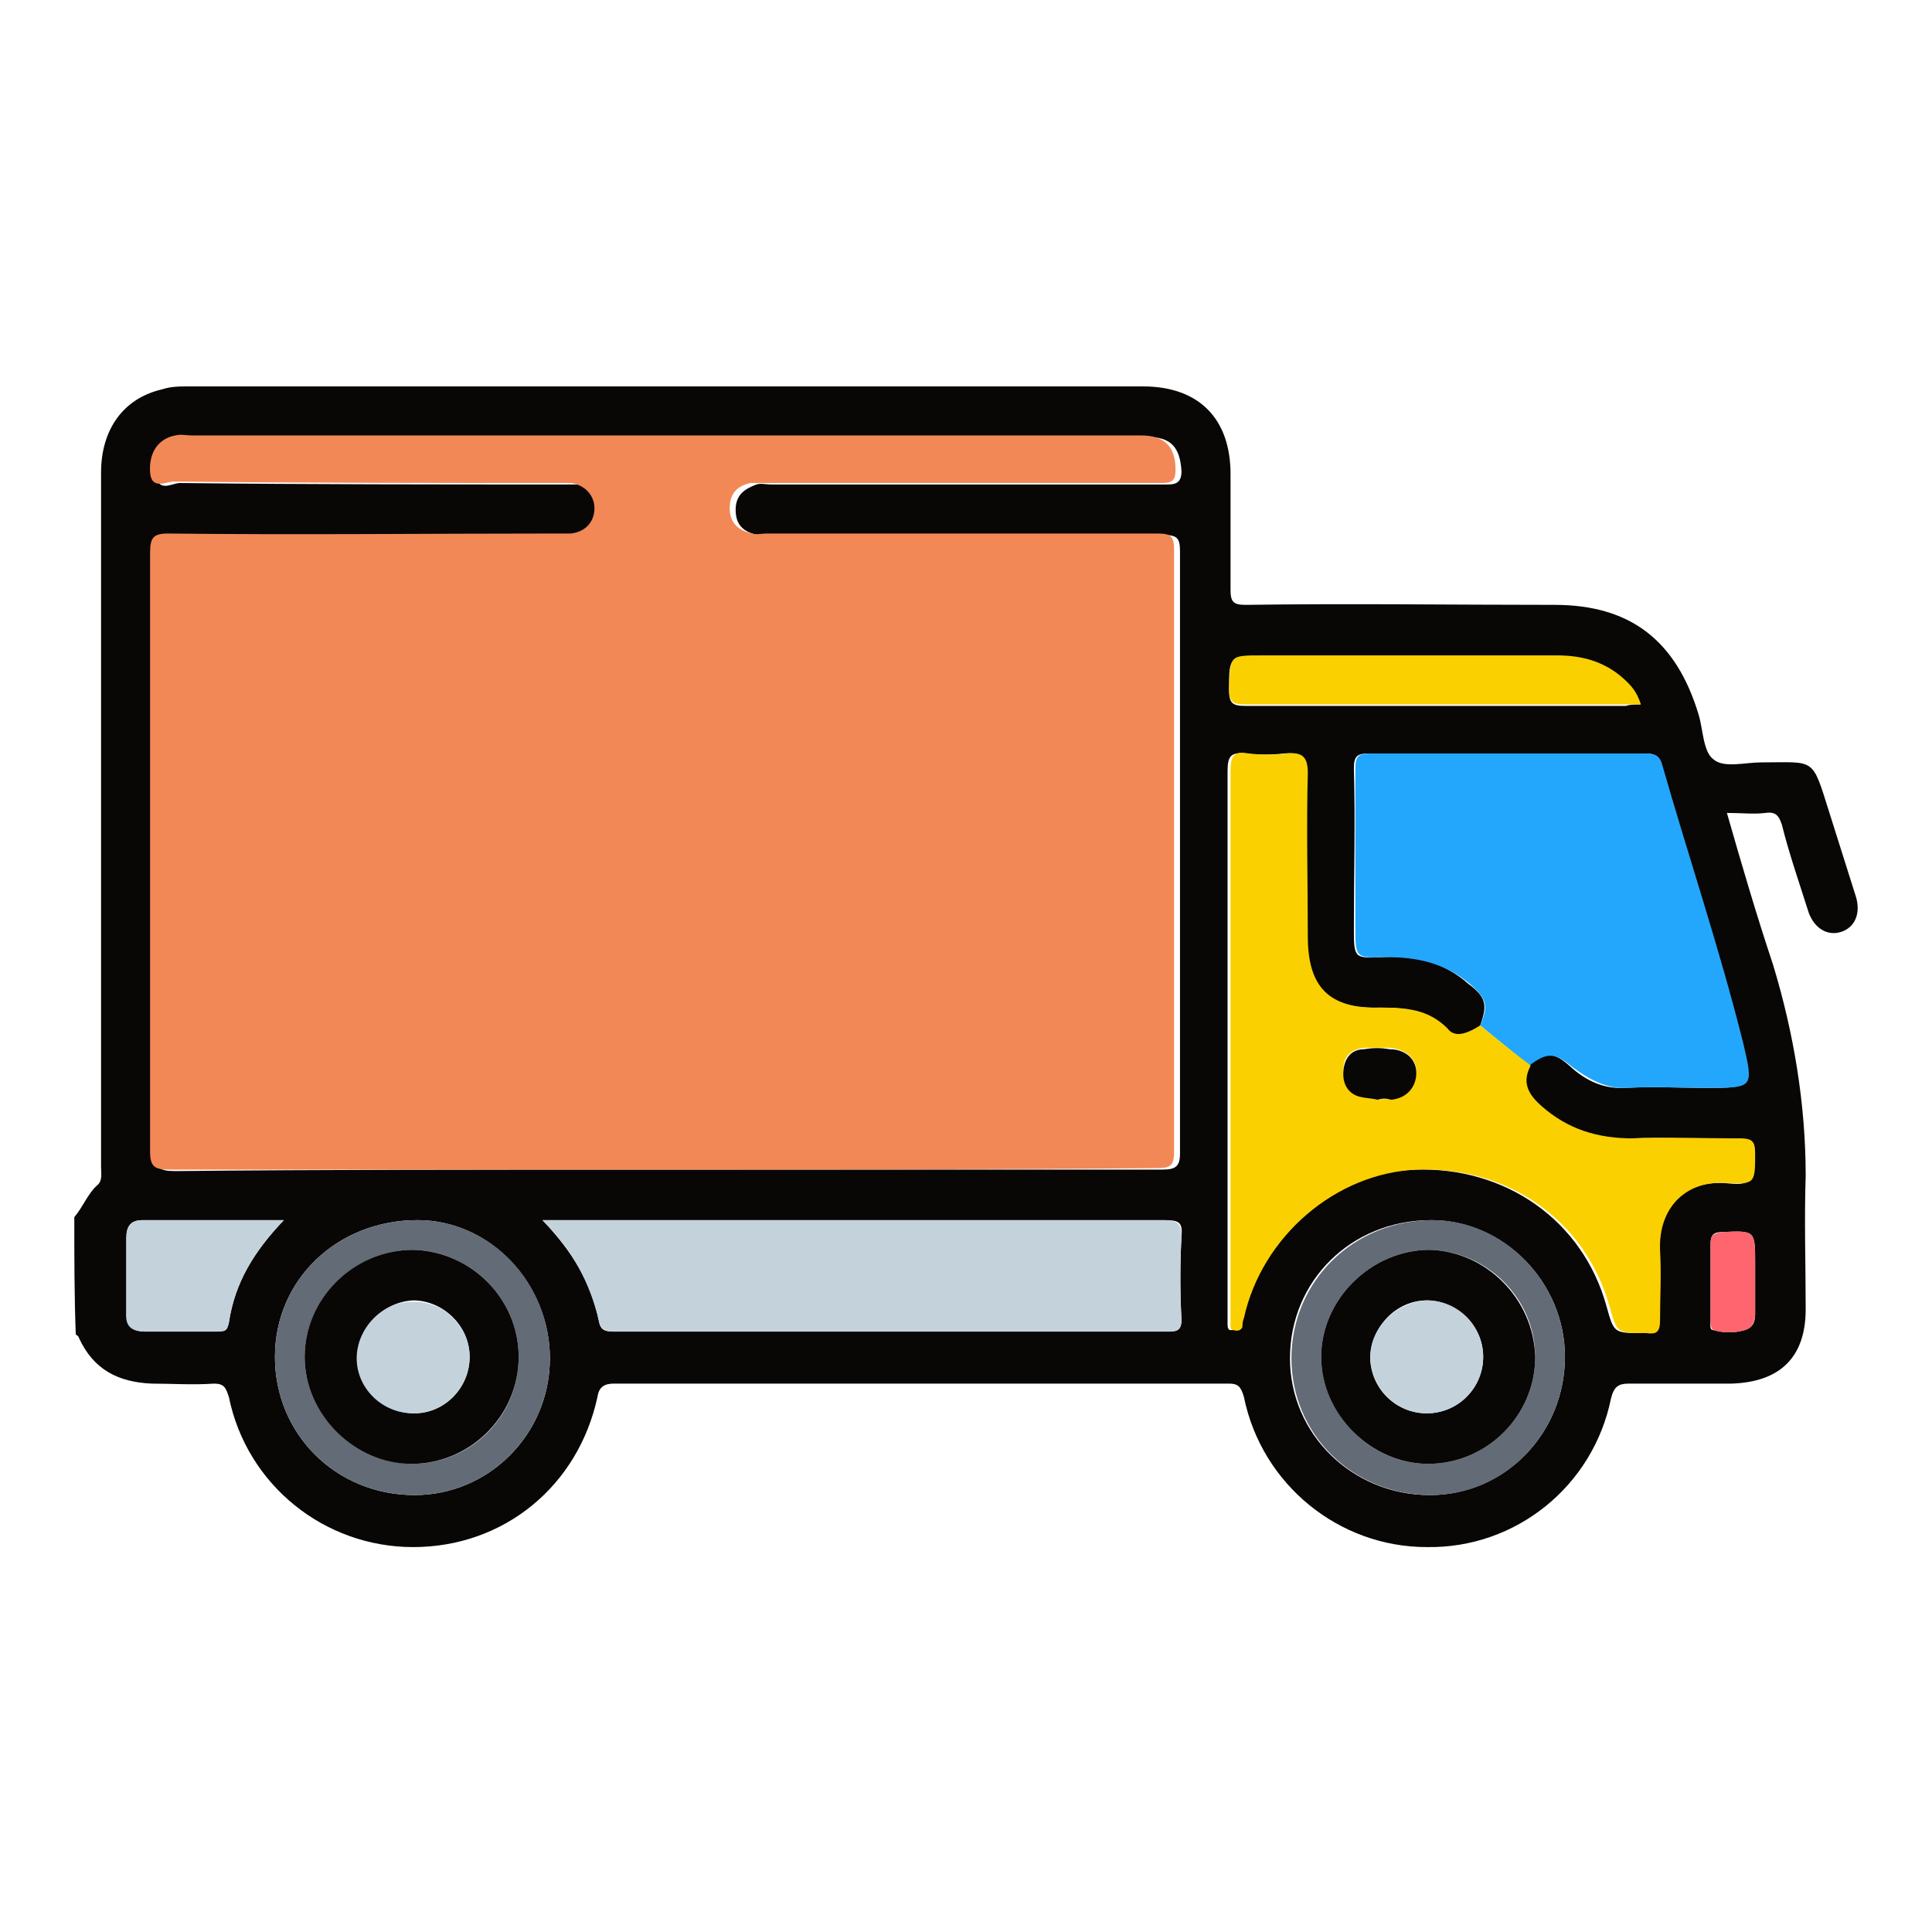 <?xml version="1.0" encoding="utf-8"?>
<!-- Generator: Adobe Illustrator 25.2.0, SVG Export Plug-In . SVG Version: 6.00 Build 0)  -->
<svg version="1.1" id="Layer_1" xmlns="http://www.w3.org/2000/svg" xmlns:xlink="http://www.w3.org/1999/xlink" x="0px" y="0px"
	 width="130px" height="130px" viewBox="0 0 130 130" style="enable-background:new 0 0 130 130;" xml:space="preserve">
<style type="text/css">
	.st0{fill:#080705;}
	.st1{fill:#F38857;}
	.st2{fill:#23A7FC;}
	.st3{fill:#FBD001;}
	.st4{fill:#C4D2DC;}
	.st5{fill:#626B76;}
	.st6{fill:#FE656F;}
</style>
<g>
	<path class="st0" d="M5,81.9c0.6-0.7,0.9-1.6,1.6-2.2c0.3-0.3,0.2-0.8,0.2-1.2c0-15.6,0-31.1,0-46.7c0-2.9,1.5-5,4.1-5.6
		c0.6-0.2,1.2-0.2,1.8-0.2c19.8,0,44.4,0,64.2,0c3.8,0,5.9,2.2,5.9,5.9c0,2.6,0,5.2,0,7.8c0,0.8,0.2,1,1,1c7-0.1,13.8,0,20.8,0
		c5.1,0,8.2,2.4,9.7,7.4c0.3,1,0.3,2.5,1,3c0.7,0.6,2.1,0.2,3.2,0.2c3.7,0,3.4-0.4,4.6,3.4c0.6,1.9,1.2,3.8,1.8,5.7
		c0.3,1.1-0.1,2-1,2.3s-1.8-0.2-2.2-1.3c-0.6-1.9-1.3-3.9-1.8-5.9c-0.2-0.6-0.4-0.9-1.1-0.8c-0.8,0.1-1.6,0-2.6,0
		c1,3.5,2,6.9,3.1,10.2c1.4,4.6,2.2,9.4,2.2,14.2c-0.1,3,0,6,0,9c0,3.2-1.7,4.9-5,5c-2.3,0-4.6,0-6.9,0c-0.7,0-1,0.2-1.2,1
		c-1.2,5.9-6.4,10.1-12.4,10c-5.9,0-11.1-4.2-12.3-10.1c-0.2-0.7-0.4-0.9-1-0.9c-12.2,0-29.2,0-41.4,0c-0.6,0-1,0.2-1.1,0.9
		c-1.3,6-6.3,10.1-12.4,10.1c-6,0-11.2-4.2-12.4-10.1c-0.2-0.6-0.3-0.9-1-0.9c-1.4,0.1-2.9,0-4.2,0C8,93,6.3,92.2,5.3,90
		c0-0.1-0.2-0.2-0.2-0.2C5,87.3,5,84.6,5,81.9z M99.6,69c-0.7,0.6-1.6,0.9-2.4,0.2c-1.3-1.3-2.8-1.4-4.5-1.4
		c-3.4,0.1-4.9-1.4-4.9-4.8c0-3.7-0.1-7.4,0-11c0-1.1-0.3-1.4-1.4-1.3c-0.9,0.1-1.8,0.1-2.6,0c-1-0.1-1.2,0.2-1.2,1.2
		c0,12.2,0,24.4,0,36.6c0,0.2,0,0.5,0,0.6s0,0.4,0.2,0.4c0.2,0,0.5,0,0.6-0.2c0.1-0.2,0.1-0.5,0.1-0.6c1.2-5.5,6.2-9.8,11.7-10
		c6.1-0.2,11.3,3.4,12.9,9.2c0.5,1.8,0.5,1.8,2.4,1.8c0.1,0,0.2,0,0.3,0c0.6,0.1,0.7-0.2,0.7-0.8c0-1.6,0.1-3.2,0-4.8
		c-0.2-2.9,1.7-4.6,4.5-4.5c1.9,0.2,1.9,0,1.9-2c0-0.7-0.2-1-1-1c-2.4,0.1-4.8-0.1-7.2,0c-2.4,0.1-4.4-0.6-6.2-2.2
		c-1-0.8-1.3-1.6-0.7-2.7c1.2-0.9,1.7-1,2.9,0.1c1,0.9,2.2,1.5,3.7,1.4c1.8-0.1,3.6,0,5.4,0c3,0,3.1,0,2.4-3
		c-1.5-6.4-3.8-12.6-5.5-18.9c-0.2-0.6-0.6-0.6-1.1-0.6c-6.2,0-12.3,0-18.5,0c-0.8,0-1,0.2-1,1c0.1,3.6,0,7.1,0,10.7
		c0,2.1,0,2.1,2,2c2.1-0.1,4,0.3,5.7,1.8C100,67.1,100.1,67.6,99.6,69z M42.4,78.7L42.4,78.7c10.3,0,25.5,0,35.8,0
		c0.9,0,1.2-0.2,1.2-1.1c0-13.5,0-27,0-40.5c0-0.9-0.2-1.1-1.1-1.1c-8.8,0-17.5,0-26.3,0c-0.3,0-0.7,0-1,0c-1-0.2-1.5-0.7-1.5-1.7
		c0-1,0.6-1.4,1.4-1.7c0.3-0.1,0.6,0,1,0c5.7,0,11.4,0,17,0c3.2,0,6.5,0,9.7,0c0.6,0,0.9-0.2,0.9-0.9c-0.1-1.6-0.7-2.3-2.3-2.3
		c-6.5,0-13,0-19.4,0c-13.3,0-31.3,0-44.5,0c-0.4,0-0.7,0-1.1,0c-1.2,0.2-1.8,1-1.7,2.5c0.1,1.3,1.1,0.6,1.6,0.6
		c8.6,0.1,17.2,0.1,25.8,0.1c0.3,0,0.6,0,0.9,0c1,0.1,1.7,0.8,1.6,1.7c0,0.9-0.7,1.6-1.6,1.7c-0.3,0-0.6,0-1,0c-8.7,0-17.4,0-26.1,0
		c-1,0-1.2,0.3-1.2,1.3c0,13.4,0,26.9,0,40.3c0,1,0.2,1.2,1.3,1.2C21.7,78.7,32.1,78.7,42.4,78.7z M36.5,82.1c2,2.1,3.3,4.2,3.8,6.8
		c0.1,0.6,0.4,0.7,1,0.7c10.9,0,26.6,0,37.4,0c0.6,0,0.8-0.2,0.8-0.8c-0.1-1.8-0.1-3.8,0-5.6c0.1-1-0.2-1.1-1.2-1.1
		c-11.9,0-28.6,0-40.6,0C37.3,82.1,37,82.1,36.5,82.1z M37,91.4c0-5-4-9.3-8.9-9.3c-5.4,0-9.6,4-9.6,9.2c0,5.2,4.1,9.3,9.4,9.3
		C32.9,100.6,37,96.5,37,91.4z M105.3,91.3c0-5-4.1-9.2-9-9.2c-5.4,0-9.5,4.1-9.5,9.3c0,5.1,4.2,9.2,9.4,9.2
		C101.3,100.6,105.3,96.4,105.3,91.3z M110.4,47.4c-0.2-0.6-0.5-1-0.9-1.4c-1.3-1.4-2.9-1.9-4.7-1.8c-6.6,0-13.3,0-19.9,0
		c-2.2,0-2.2,0-2.2,2.2c0,0.9,0.2,1.1,1.1,1.1c8.6,0,17.1,0,25.6,0C109.7,47.4,110,47.4,110.4,47.4z M19.1,82.1c-3.3,0-6.4,0-9.5,0
		c-0.8,0-1.1,0.4-1.1,1.2c0,1.7,0,3.4,0,5c0,1,0.5,1.3,1.3,1.3c1.6,0,3.2,0,4.8,0c0.5,0,0.7-0.2,0.8-0.6
		C15.8,86.3,17.1,84.2,19.1,82.1z M115.1,86.3c0,0.9,0,1.7,0,2.6c0,0.2-0.1,0.6,0.2,0.6c0.7,0.2,1.4,0.2,2.1,0
		c0.6-0.2,0.7-0.6,0.7-1.1c0-1.1,0-2.2,0-3.4c0-2.2,0-2.2-2.2-2.1c-0.6,0-0.8,0.2-0.8,0.8C115.1,84.6,115.1,85.5,115.1,86.3z"/>
	<path class="st1" d="M42.4,78.7c-10.3,0-20.6,0-31,0c-1,0-1.3-0.2-1.3-1.2c0-13.4,0-26.9,0-40.3c0-1,0.2-1.3,1.2-1.3
		c8.7,0.1,17.4,0,26.1,0c0.3,0,0.6,0,1,0c1-0.1,1.6-0.8,1.6-1.7c0-0.9-0.7-1.6-1.6-1.7c-0.3,0-0.6,0-0.9,0c-8.6,0-17.2,0-25.8-0.1
		c-0.5,0-1.5,0.6-1.6-0.6c-0.1-1.4,0.6-2.3,1.7-2.5c0.4-0.1,0.7,0,1.1,0c13.3,0,31.3,0,44.5,0c6.5,0,13,0,19.4,0
		c1.6,0,2.3,0.8,2.3,2.3c0,0.7-0.2,0.9-0.9,0.9c-3.2,0-6.5,0-9.7,0c-5.7,0-11.4,0-17,0c-0.3,0-0.7,0-1,0c-0.9,0.2-1.4,0.7-1.4,1.7
		c0,1,0.6,1.5,1.5,1.7c0.3,0.1,0.6,0,1,0c8.8,0,17.5,0,26.3,0c0.9,0,1.1,0.2,1.1,1.1c0,13.5,0,27,0,40.5c0,1-0.3,1.1-1.2,1.1
		C67.8,78.7,52.7,78.7,42.4,78.7L42.4,78.7z"/>
	<path class="st2" d="M99.6,69c0.6-1.4,0.4-1.8-0.7-2.8c-1.7-1.4-3.5-1.8-5.7-1.8c-2,0.1-2,0-2-2c0-3.6,0-7.1,0-10.7
		c0-0.8,0.2-1,1-1c6.2,0,12.3,0,18.5,0c0.6,0,0.9,0.1,1.1,0.6c1.8,6.3,3.9,12.5,5.5,18.9c0.7,3,0.7,3-2.4,3c-1.8,0-3.6-0.1-5.4,0
		c-1.4,0.1-2.6-0.6-3.7-1.4c-1.2-1-1.7-1-2.9-0.1C101.8,70.8,100.7,69.9,99.6,69z"/>
	<path class="st3" d="M99.6,69c1.1,0.9,2.2,1.8,3.4,2.7c-0.6,1.1-0.2,1.9,0.7,2.7c1.8,1.6,3.8,2.2,6.2,2.2c2.4-0.1,4.8,0,7.2,0
		c0.8,0,1,0.2,1,1c0,2,0,2.1-1.9,2c-2.7-0.2-4.6,1.6-4.5,4.5c0.1,1.6,0,3.2,0,4.8c0,0.6-0.2,0.9-0.7,0.8c-0.1,0-0.2,0-0.3,0
		c-1.9,0-1.9,0-2.4-1.8c-1.6-5.7-6.7-9.4-12.9-9.2c-5.5,0.2-10.5,4.5-11.7,10c-0.1,0.2-0.1,0.5-0.1,0.6c-0.1,0.2-0.3,0.3-0.6,0.2
		c-0.2,0-0.2-0.2-0.2-0.4c0-0.2,0-0.5,0-0.6c0-12.2,0-24.4,0-36.6c0-1,0.2-1.4,1.2-1.2c0.9,0.1,1.8,0.1,2.6,0c1-0.1,1.4,0.2,1.4,1.3
		c-0.1,3.7,0,7.4,0,11c0,3.4,1.4,4.9,4.9,4.8c1.7,0,3.2,0.1,4.5,1.4C97.9,69.9,98.8,69.5,99.6,69z M92.7,74
		C92.7,73.9,92.7,73.9,92.7,74c0.3-0.1,0.6,0,0.9-0.1c1-0.1,1.7-0.9,1.7-1.8s-0.7-1.5-1.8-1.6c-0.6,0-1.1,0-1.7,0
		c-0.9,0.1-1.4,0.6-1.4,1.4c-0.1,0.9,0.3,1.4,1.1,1.8C91.9,73.9,92.3,73.9,92.7,74z"/>
	<path class="st4" d="M36.5,82.1c0.6,0,0.9,0,1.2,0c11.9,0,28.6,0,40.6,0c0.9,0,1.2,0.2,1.2,1.1c-0.1,1.8-0.1,3.8,0,5.6
		c0,0.6-0.2,0.8-0.8,0.8c-10.9,0-26.6,0-37.4,0c-0.6,0-0.9-0.2-1-0.7C39.7,86.3,38.5,84.1,36.5,82.1z"/>
	<path class="st5" d="M37,91.4c0,5.1-4.1,9.2-9.1,9.2c-5.3,0-9.4-4.1-9.4-9.3c0-5.2,4.2-9.2,9.6-9.2C33,82.1,37,86.3,37,91.4z
		 M34.9,91.3c0-3.9-3.2-7.1-7.1-7.2c-3.9,0-7.3,3.3-7.3,7.2c0,3.8,3.3,7.1,7.2,7.2C31.7,98.5,34.9,95.3,34.9,91.3z"/>
	<path class="st5" d="M105.3,91.3c0,5.1-4,9.3-9,9.3c-5.3,0-9.4-4.1-9.4-9.2c0-5.2,4.2-9.3,9.5-9.3
		C101.2,82.1,105.3,86.3,105.3,91.3z M103.3,91.3c0-3.9-3.2-7.1-7.1-7.2c-3.9,0-7.3,3.3-7.3,7.2c0,3.8,3.3,7.2,7.2,7.2
		C100,98.5,103.3,95.3,103.3,91.3z"/>
	<path class="st3" d="M110.4,47.4c-0.4,0-0.6,0-1,0c-8.6,0-17.1,0-25.6,0c-0.9,0-1.1-0.2-1.1-1.1c0.1-2.2,0-2.2,2.2-2.2
		c6.6,0,13.3,0,19.9,0c1.8,0,3.4,0.5,4.7,1.8C109.9,46.3,110.2,46.7,110.4,47.4z"/>
	<path class="st4" d="M19.1,82.1c-2,2.1-3.3,4.2-3.7,6.9c-0.1,0.6-0.3,0.6-0.8,0.6c-1.6,0-3.2,0-4.8,0c-0.9,0-1.4-0.3-1.3-1.3
		c0-1.7,0-3.4,0-5c0-0.8,0.3-1.2,1.1-1.2C12.7,82.1,15.7,82.1,19.1,82.1z"/>
	<path class="st6" d="M115.1,86.3c0-0.9,0-1.7,0-2.6c0-0.6,0.2-0.7,0.8-0.8c2.2-0.1,2.2-0.1,2.2,2.1c0,1.1,0,2.2,0,3.4
		c0,0.5-0.2,1-0.7,1.1c-0.7,0.2-1.4,0.2-2.1,0c-0.2-0.1-0.2-0.4-0.2-0.6C115.1,88,115.1,87.2,115.1,86.3z"/>
	<path class="st0" d="M92.7,74c-0.4-0.1-0.8-0.1-1.2-0.2c-0.8-0.2-1.2-0.9-1.1-1.8c0.1-0.9,0.6-1.4,1.4-1.4c0.6-0.1,1.1-0.1,1.7,0
		c1,0,1.8,0.6,1.8,1.6c0,0.9-0.6,1.7-1.7,1.8C93.3,73.9,93,73.9,92.7,74C92.7,73.9,92.7,73.9,92.7,74z"/>
	<path class="st0" d="M34.9,91.3c0,4-3.3,7.2-7.2,7.2c-3.8,0-7.2-3.3-7.2-7.2c0-3.9,3.3-7.2,7.3-7.2C31.7,84.2,34.9,87.4,34.9,91.3z
		 M31.6,91.3c0-2.1-1.8-3.8-3.8-3.8c-2,0.1-3.7,1.8-3.7,3.8c0,2.1,1.8,3.8,3.8,3.8C29.9,95.1,31.6,93.4,31.6,91.3z"/>
	<path class="st0" d="M103.3,91.3c0,4-3.3,7.2-7.2,7.2c-3.8,0-7.2-3.3-7.2-7.2c0-3.9,3.4-7.2,7.3-7.2
		C100,84.2,103.2,87.4,103.3,91.3z M99.8,91.3c0-2.1-1.8-3.8-3.8-3.8c-2,0-3.7,1.7-3.8,3.8c0,2.1,1.7,3.8,3.8,3.8
		C98.1,95.1,99.8,93.4,99.8,91.3z"/>
	<path class="st4" d="M31.6,91.3c0,2.1-1.7,3.8-3.8,3.8S24,93.4,24,91.4s1.7-3.8,3.7-3.8C29.8,87.5,31.6,89.2,31.6,91.3z"/>
	<path class="st4" d="M99.8,91.3c0,2.1-1.7,3.8-3.8,3.8c-2.1,0-3.8-1.8-3.8-3.8c0-2,1.8-3.7,3.8-3.8C98.1,87.5,99.8,89.2,99.8,91.3z
		"/>
</g>
</svg>
